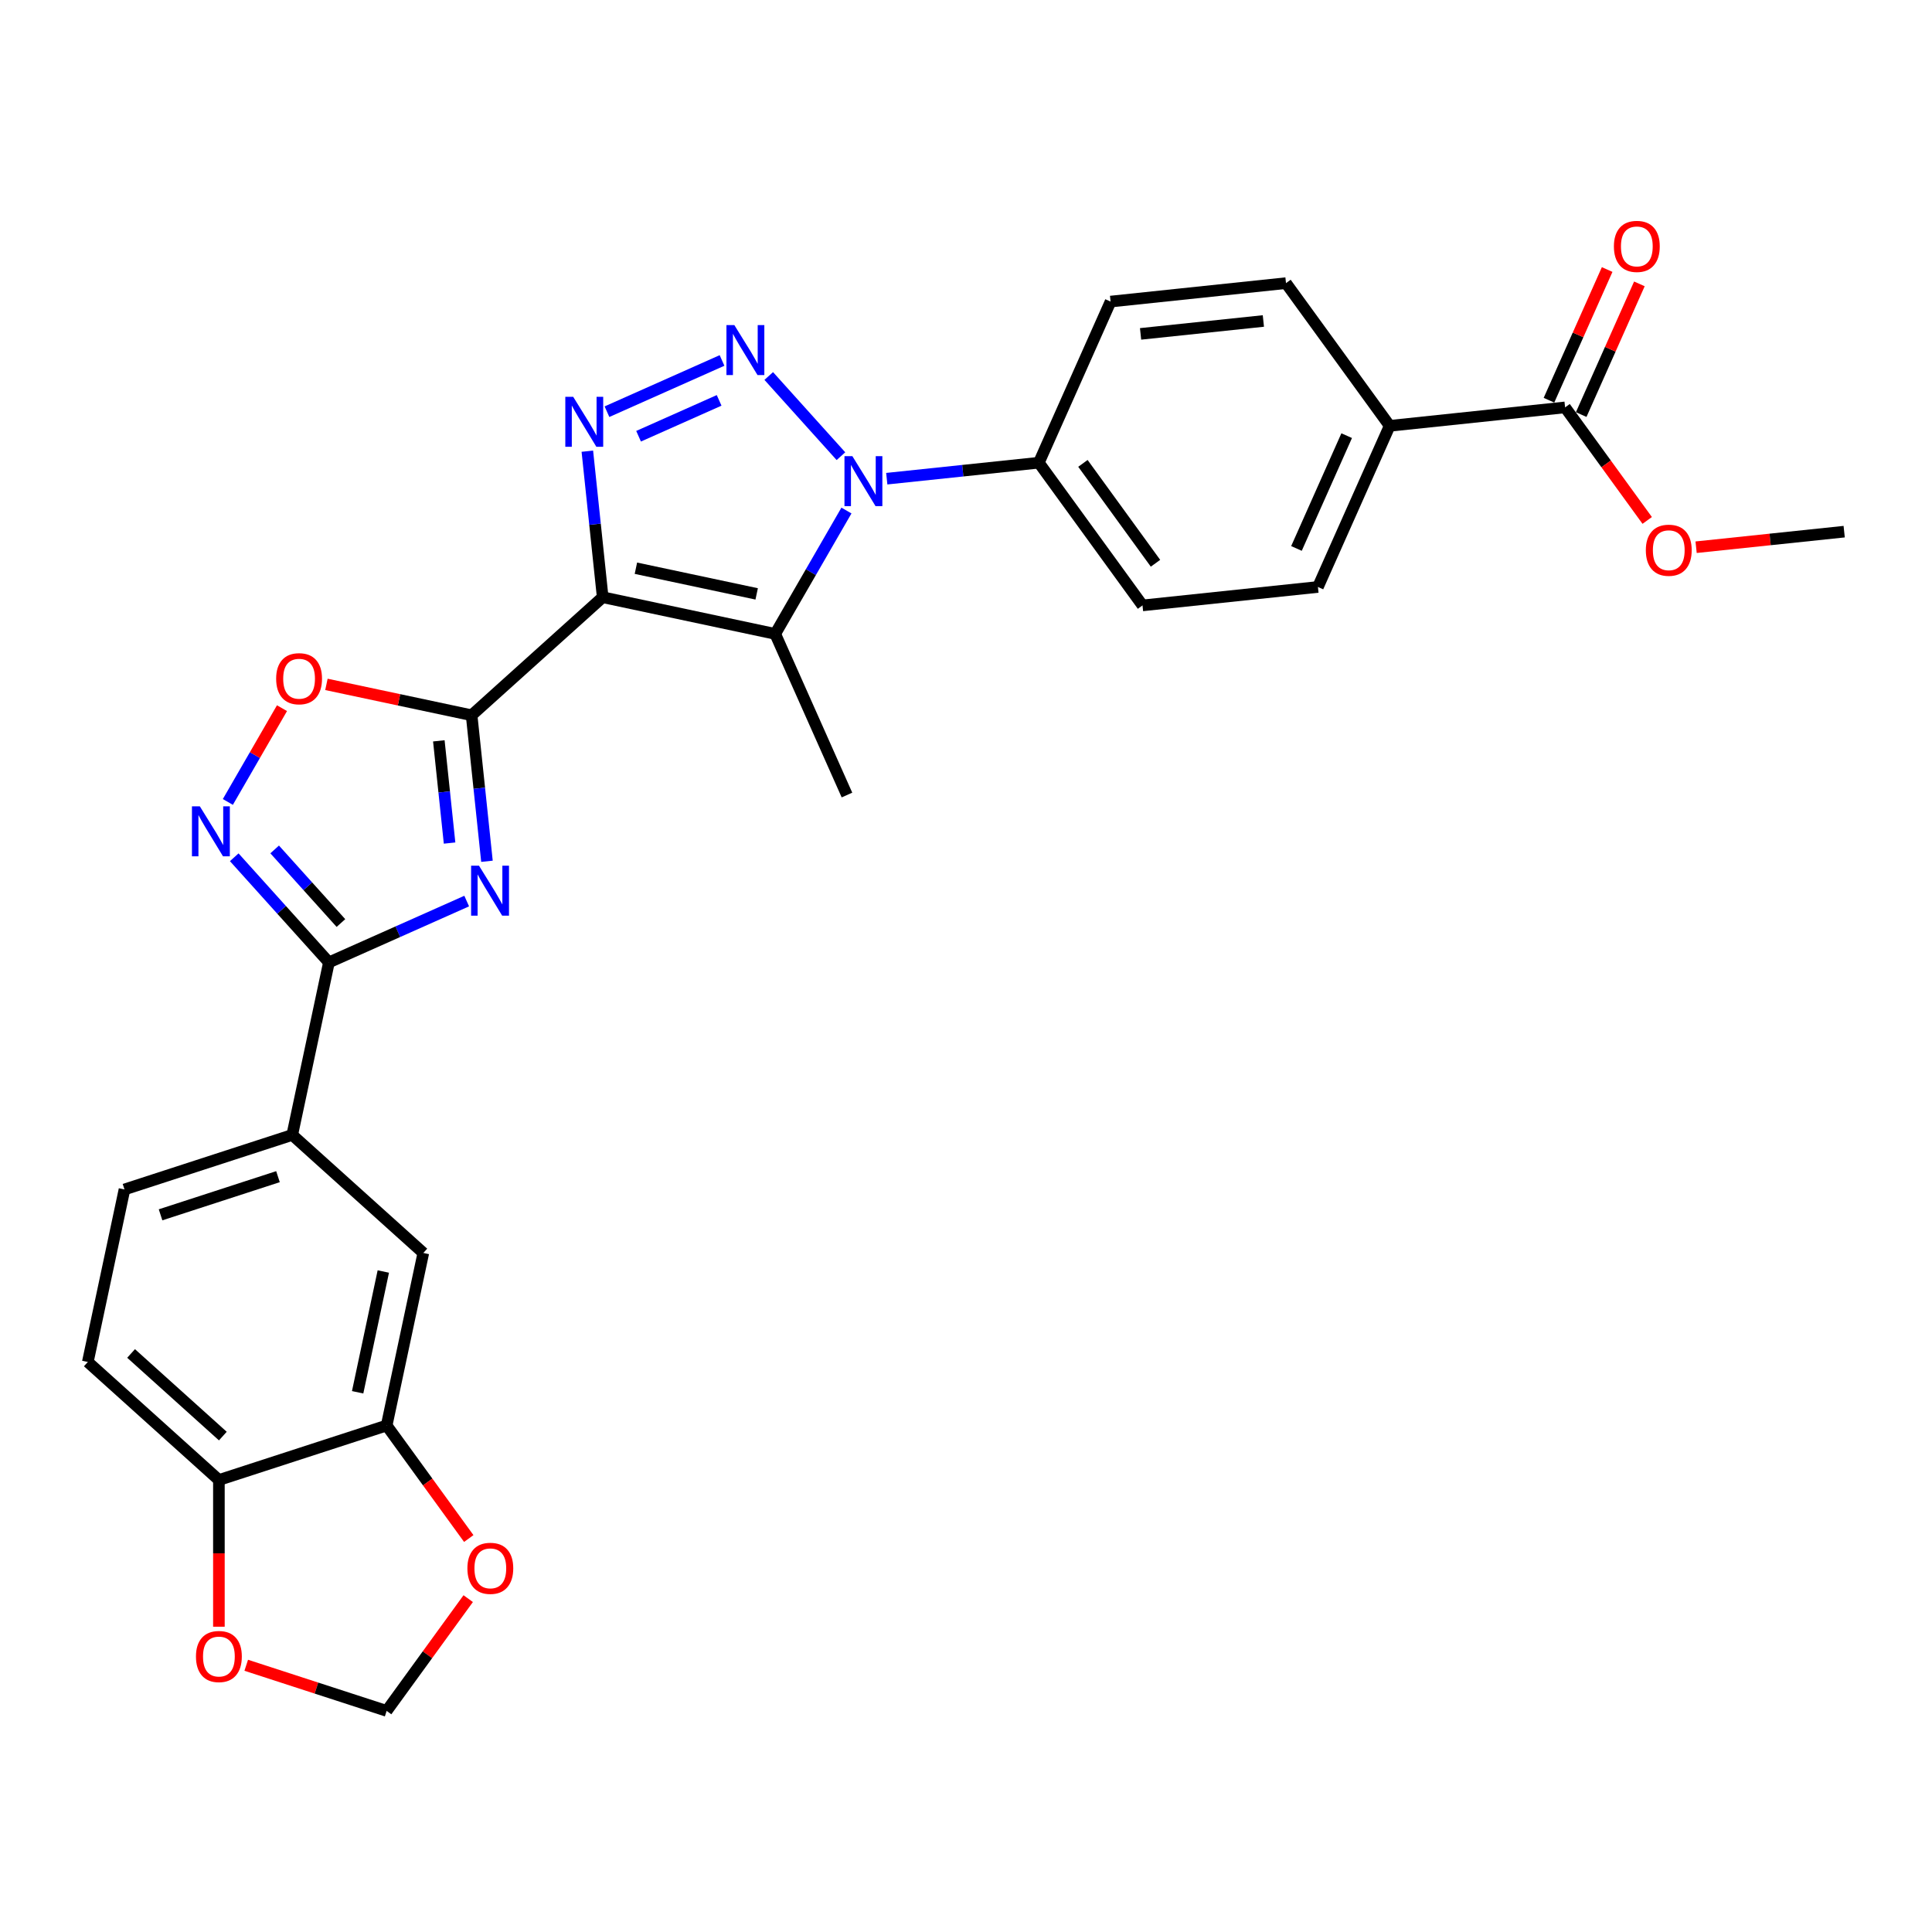 <?xml version='1.0' encoding='iso-8859-1'?>
<svg version='1.1' baseProfile='full'
              xmlns='http://www.w3.org/2000/svg'
                      xmlns:rdkit='http://www.rdkit.org/xml'
                      xmlns:xlink='http://www.w3.org/1999/xlink'
                  xml:space='preserve'
width='1000px' height='1000px' viewBox='0 0 1000 1000'>
<!-- END OF HEADER -->
<rect style='opacity:1.0;fill:#FFFFFF;stroke:none' width='1000' height='1000' x='0' y='0'> </rect>
<path class='bond-1' d='M 311.952,309.123 L 244.106,370.212' style='fill:none;fill-rule:evenodd;stroke:#000000;stroke-width:6px;stroke-linecap:butt;stroke-linejoin:miter;stroke-opacity:1' />
<path class='bond-3' d='M 311.952,309.123 L 307.98,271.33' style='fill:none;fill-rule:evenodd;stroke:#000000;stroke-width:6px;stroke-linecap:butt;stroke-linejoin:miter;stroke-opacity:1' />
<path class='bond-3' d='M 307.98,271.33 L 304.008,233.537' style='fill:none;fill-rule:evenodd;stroke:#0000FF;stroke-width:6px;stroke-linecap:butt;stroke-linejoin:miter;stroke-opacity:1' />
<path class='bond-4' d='M 311.952,309.123 L 401.254,328.105' style='fill:none;fill-rule:evenodd;stroke:#000000;stroke-width:6px;stroke-linecap:butt;stroke-linejoin:miter;stroke-opacity:1' />
<path class='bond-4' d='M 329.144,294.11 L 391.655,307.397' style='fill:none;fill-rule:evenodd;stroke:#000000;stroke-width:6px;stroke-linecap:butt;stroke-linejoin:miter;stroke-opacity:1' />
<path class='bond-0' d='M 373.725,186.575 L 314.166,213.092' style='fill:none;fill-rule:evenodd;stroke:#0000FF;stroke-width:6px;stroke-linecap:butt;stroke-linejoin:miter;stroke-opacity:1' />
<path class='bond-0' d='M 372.218,207.233 L 330.527,225.795' style='fill:none;fill-rule:evenodd;stroke:#0000FF;stroke-width:6px;stroke-linecap:butt;stroke-linejoin:miter;stroke-opacity:1' />
<path class='bond-29' d='M 397.9,194.618 L 435.266,236.116' style='fill:none;fill-rule:evenodd;stroke:#0000FF;stroke-width:6px;stroke-linecap:butt;stroke-linejoin:miter;stroke-opacity:1' />
<path class='bond-5' d='M 244.106,370.212 L 248.078,408.005' style='fill:none;fill-rule:evenodd;stroke:#000000;stroke-width:6px;stroke-linecap:butt;stroke-linejoin:miter;stroke-opacity:1' />
<path class='bond-5' d='M 248.078,408.005 L 252.05,445.798' style='fill:none;fill-rule:evenodd;stroke:#0000FF;stroke-width:6px;stroke-linecap:butt;stroke-linejoin:miter;stroke-opacity:1' />
<path class='bond-5' d='M 227.138,383.459 L 229.919,409.914' style='fill:none;fill-rule:evenodd;stroke:#000000;stroke-width:6px;stroke-linecap:butt;stroke-linejoin:miter;stroke-opacity:1' />
<path class='bond-5' d='M 229.919,409.914 L 232.699,436.369' style='fill:none;fill-rule:evenodd;stroke:#0000FF;stroke-width:6px;stroke-linecap:butt;stroke-linejoin:miter;stroke-opacity:1' />
<path class='bond-8' d='M 244.106,370.212 L 206.531,362.225' style='fill:none;fill-rule:evenodd;stroke:#000000;stroke-width:6px;stroke-linecap:butt;stroke-linejoin:miter;stroke-opacity:1' />
<path class='bond-8' d='M 206.531,362.225 L 168.956,354.238' style='fill:none;fill-rule:evenodd;stroke:#FF0000;stroke-width:6px;stroke-linecap:butt;stroke-linejoin:miter;stroke-opacity:1' />
<path class='bond-2' d='M 438.12,264.25 L 419.687,296.177' style='fill:none;fill-rule:evenodd;stroke:#0000FF;stroke-width:6px;stroke-linecap:butt;stroke-linejoin:miter;stroke-opacity:1' />
<path class='bond-2' d='M 419.687,296.177 L 401.254,328.105' style='fill:none;fill-rule:evenodd;stroke:#000000;stroke-width:6px;stroke-linecap:butt;stroke-linejoin:miter;stroke-opacity:1' />
<path class='bond-12' d='M 458.989,247.769 L 498.344,243.633' style='fill:none;fill-rule:evenodd;stroke:#0000FF;stroke-width:6px;stroke-linecap:butt;stroke-linejoin:miter;stroke-opacity:1' />
<path class='bond-12' d='M 498.344,243.633 L 537.698,239.497' style='fill:none;fill-rule:evenodd;stroke:#000000;stroke-width:6px;stroke-linecap:butt;stroke-linejoin:miter;stroke-opacity:1' />
<path class='bond-26' d='M 401.254,328.105 L 438.387,411.508' style='fill:none;fill-rule:evenodd;stroke:#000000;stroke-width:6px;stroke-linecap:butt;stroke-linejoin:miter;stroke-opacity:1' />
<path class='bond-6' d='M 241.561,466.39 L 205.904,482.266' style='fill:none;fill-rule:evenodd;stroke:#0000FF;stroke-width:6px;stroke-linecap:butt;stroke-linejoin:miter;stroke-opacity:1' />
<path class='bond-6' d='M 205.904,482.266 L 170.246,498.142' style='fill:none;fill-rule:evenodd;stroke:#000000;stroke-width:6px;stroke-linecap:butt;stroke-linejoin:miter;stroke-opacity:1' />
<path class='bond-9' d='M 170.246,498.142 L 151.264,587.443' style='fill:none;fill-rule:evenodd;stroke:#000000;stroke-width:6px;stroke-linecap:butt;stroke-linejoin:miter;stroke-opacity:1' />
<path class='bond-30' d='M 170.246,498.142 L 145.745,470.931' style='fill:none;fill-rule:evenodd;stroke:#000000;stroke-width:6px;stroke-linecap:butt;stroke-linejoin:miter;stroke-opacity:1' />
<path class='bond-30' d='M 145.745,470.931 L 121.244,443.72' style='fill:none;fill-rule:evenodd;stroke:#0000FF;stroke-width:6px;stroke-linecap:butt;stroke-linejoin:miter;stroke-opacity:1' />
<path class='bond-30' d='M 176.465,477.761 L 159.314,458.713' style='fill:none;fill-rule:evenodd;stroke:#000000;stroke-width:6px;stroke-linecap:butt;stroke-linejoin:miter;stroke-opacity:1' />
<path class='bond-30' d='M 159.314,458.713 L 142.164,439.666' style='fill:none;fill-rule:evenodd;stroke:#0000FF;stroke-width:6px;stroke-linecap:butt;stroke-linejoin:miter;stroke-opacity:1' />
<path class='bond-7' d='M 117.938,415.086 L 131.949,390.817' style='fill:none;fill-rule:evenodd;stroke:#0000FF;stroke-width:6px;stroke-linecap:butt;stroke-linejoin:miter;stroke-opacity:1' />
<path class='bond-7' d='M 131.949,390.817 L 145.96,366.549' style='fill:none;fill-rule:evenodd;stroke:#FF0000;stroke-width:6px;stroke-linecap:butt;stroke-linejoin:miter;stroke-opacity:1' />
<path class='bond-13' d='M 151.264,587.443 L 219.11,648.532' style='fill:none;fill-rule:evenodd;stroke:#000000;stroke-width:6px;stroke-linecap:butt;stroke-linejoin:miter;stroke-opacity:1' />
<path class='bond-20' d='M 151.264,587.443 L 64.436,615.655' style='fill:none;fill-rule:evenodd;stroke:#000000;stroke-width:6px;stroke-linecap:butt;stroke-linejoin:miter;stroke-opacity:1' />
<path class='bond-20' d='M 143.882,609.041 L 83.103,628.789' style='fill:none;fill-rule:evenodd;stroke:#000000;stroke-width:6px;stroke-linecap:butt;stroke-linejoin:miter;stroke-opacity:1' />
<path class='bond-10' d='M 200.129,737.834 L 219.11,648.532' style='fill:none;fill-rule:evenodd;stroke:#000000;stroke-width:6px;stroke-linecap:butt;stroke-linejoin:miter;stroke-opacity:1' />
<path class='bond-10' d='M 185.116,720.642 L 198.403,658.131' style='fill:none;fill-rule:evenodd;stroke:#000000;stroke-width:6px;stroke-linecap:butt;stroke-linejoin:miter;stroke-opacity:1' />
<path class='bond-15' d='M 200.129,737.834 L 221.382,767.086' style='fill:none;fill-rule:evenodd;stroke:#000000;stroke-width:6px;stroke-linecap:butt;stroke-linejoin:miter;stroke-opacity:1' />
<path class='bond-15' d='M 221.382,767.086 L 242.635,796.338' style='fill:none;fill-rule:evenodd;stroke:#FF0000;stroke-width:6px;stroke-linecap:butt;stroke-linejoin:miter;stroke-opacity:1' />
<path class='bond-32' d='M 200.129,737.834 L 113.301,766.046' style='fill:none;fill-rule:evenodd;stroke:#000000;stroke-width:6px;stroke-linecap:butt;stroke-linejoin:miter;stroke-opacity:1' />
<path class='bond-11' d='M 810.087,210.867 L 719.29,220.41' style='fill:none;fill-rule:evenodd;stroke:#000000;stroke-width:6px;stroke-linecap:butt;stroke-linejoin:miter;stroke-opacity:1' />
<path class='bond-19' d='M 818.427,214.581 L 833.486,180.758' style='fill:none;fill-rule:evenodd;stroke:#000000;stroke-width:6px;stroke-linecap:butt;stroke-linejoin:miter;stroke-opacity:1' />
<path class='bond-19' d='M 833.486,180.758 L 848.545,146.935' style='fill:none;fill-rule:evenodd;stroke:#FF0000;stroke-width:6px;stroke-linecap:butt;stroke-linejoin:miter;stroke-opacity:1' />
<path class='bond-19' d='M 801.746,207.154 L 816.805,173.331' style='fill:none;fill-rule:evenodd;stroke:#000000;stroke-width:6px;stroke-linecap:butt;stroke-linejoin:miter;stroke-opacity:1' />
<path class='bond-19' d='M 816.805,173.331 L 831.864,139.508' style='fill:none;fill-rule:evenodd;stroke:#FF0000;stroke-width:6px;stroke-linecap:butt;stroke-linejoin:miter;stroke-opacity:1' />
<path class='bond-27' d='M 810.087,210.867 L 831.34,240.119' style='fill:none;fill-rule:evenodd;stroke:#000000;stroke-width:6px;stroke-linecap:butt;stroke-linejoin:miter;stroke-opacity:1' />
<path class='bond-27' d='M 831.34,240.119 L 852.592,269.372' style='fill:none;fill-rule:evenodd;stroke:#FF0000;stroke-width:6px;stroke-linecap:butt;stroke-linejoin:miter;stroke-opacity:1' />
<path class='bond-21' d='M 537.698,239.497 L 574.832,156.093' style='fill:none;fill-rule:evenodd;stroke:#000000;stroke-width:6px;stroke-linecap:butt;stroke-linejoin:miter;stroke-opacity:1' />
<path class='bond-22' d='M 537.698,239.497 L 591.361,313.357' style='fill:none;fill-rule:evenodd;stroke:#000000;stroke-width:6px;stroke-linecap:butt;stroke-linejoin:miter;stroke-opacity:1' />
<path class='bond-22' d='M 560.519,239.843 L 598.083,291.545' style='fill:none;fill-rule:evenodd;stroke:#000000;stroke-width:6px;stroke-linecap:butt;stroke-linejoin:miter;stroke-opacity:1' />
<path class='bond-14' d='M 113.301,766.046 L 45.455,704.957' style='fill:none;fill-rule:evenodd;stroke:#000000;stroke-width:6px;stroke-linecap:butt;stroke-linejoin:miter;stroke-opacity:1' />
<path class='bond-14' d='M 115.342,743.313 L 67.849,700.551' style='fill:none;fill-rule:evenodd;stroke:#000000;stroke-width:6px;stroke-linecap:butt;stroke-linejoin:miter;stroke-opacity:1' />
<path class='bond-17' d='M 113.301,766.046 L 113.301,804.016' style='fill:none;fill-rule:evenodd;stroke:#000000;stroke-width:6px;stroke-linecap:butt;stroke-linejoin:miter;stroke-opacity:1' />
<path class='bond-17' d='M 113.301,804.016 L 113.301,841.986' style='fill:none;fill-rule:evenodd;stroke:#FF0000;stroke-width:6px;stroke-linecap:butt;stroke-linejoin:miter;stroke-opacity:1' />
<path class='bond-18' d='M 242.343,827.452 L 221.236,856.503' style='fill:none;fill-rule:evenodd;stroke:#FF0000;stroke-width:6px;stroke-linecap:butt;stroke-linejoin:miter;stroke-opacity:1' />
<path class='bond-18' d='M 221.236,856.503 L 200.129,885.554' style='fill:none;fill-rule:evenodd;stroke:#000000;stroke-width:6px;stroke-linecap:butt;stroke-linejoin:miter;stroke-opacity:1' />
<path class='bond-16' d='M 719.29,220.41 L 682.157,303.814' style='fill:none;fill-rule:evenodd;stroke:#000000;stroke-width:6px;stroke-linecap:butt;stroke-linejoin:miter;stroke-opacity:1' />
<path class='bond-16' d='M 697.04,225.494 L 671.046,283.877' style='fill:none;fill-rule:evenodd;stroke:#000000;stroke-width:6px;stroke-linecap:butt;stroke-linejoin:miter;stroke-opacity:1' />
<path class='bond-31' d='M 719.29,220.41 L 665.628,146.55' style='fill:none;fill-rule:evenodd;stroke:#000000;stroke-width:6px;stroke-linecap:butt;stroke-linejoin:miter;stroke-opacity:1' />
<path class='bond-33' d='M 127.452,861.94 L 163.79,873.747' style='fill:none;fill-rule:evenodd;stroke:#FF0000;stroke-width:6px;stroke-linecap:butt;stroke-linejoin:miter;stroke-opacity:1' />
<path class='bond-33' d='M 163.79,873.747 L 200.129,885.554' style='fill:none;fill-rule:evenodd;stroke:#000000;stroke-width:6px;stroke-linecap:butt;stroke-linejoin:miter;stroke-opacity:1' />
<path class='bond-23' d='M 64.436,615.655 L 45.455,704.957' style='fill:none;fill-rule:evenodd;stroke:#000000;stroke-width:6px;stroke-linecap:butt;stroke-linejoin:miter;stroke-opacity:1' />
<path class='bond-24' d='M 574.832,156.093 L 665.628,146.55' style='fill:none;fill-rule:evenodd;stroke:#000000;stroke-width:6px;stroke-linecap:butt;stroke-linejoin:miter;stroke-opacity:1' />
<path class='bond-24' d='M 590.36,172.821 L 653.917,166.141' style='fill:none;fill-rule:evenodd;stroke:#000000;stroke-width:6px;stroke-linecap:butt;stroke-linejoin:miter;stroke-opacity:1' />
<path class='bond-25' d='M 591.361,313.357 L 682.157,303.814' style='fill:none;fill-rule:evenodd;stroke:#000000;stroke-width:6px;stroke-linecap:butt;stroke-linejoin:miter;stroke-opacity:1' />
<path class='bond-28' d='M 877.9,283.24 L 916.223,279.212' style='fill:none;fill-rule:evenodd;stroke:#FF0000;stroke-width:6px;stroke-linecap:butt;stroke-linejoin:miter;stroke-opacity:1' />
<path class='bond-28' d='M 916.223,279.212 L 954.545,275.185' style='fill:none;fill-rule:evenodd;stroke:#000000;stroke-width:6px;stroke-linecap:butt;stroke-linejoin:miter;stroke-opacity:1' />
<path  class='atom-1' d='M 380.097 168.266
L 388.57 181.96
Q 389.41 183.311, 390.761 185.758
Q 392.112 188.205, 392.185 188.351
L 392.185 168.266
L 395.618 168.266
L 395.618 194.121
L 392.076 194.121
L 382.982 179.148
Q 381.923 177.395, 380.791 175.387
Q 379.696 173.378, 379.367 172.757
L 379.367 194.121
L 376.007 194.121
L 376.007 168.266
L 380.097 168.266
' fill='#0000FF'/>
<path  class='atom-3' d='M 441.187 236.112
L 449.659 249.806
Q 450.499 251.158, 451.85 253.604
Q 453.201 256.051, 453.274 256.197
L 453.274 236.112
L 456.707 236.112
L 456.707 261.967
L 453.165 261.967
L 444.072 246.995
Q 443.013 245.242, 441.881 243.233
Q 440.785 241.225, 440.456 240.604
L 440.456 261.967
L 437.097 261.967
L 437.097 236.112
L 441.187 236.112
' fill='#0000FF'/>
<path  class='atom-4' d='M 296.694 205.399
L 305.166 219.094
Q 306.006 220.445, 307.358 222.892
Q 308.709 225.338, 308.782 225.484
L 308.782 205.399
L 312.215 205.399
L 312.215 231.254
L 308.672 231.254
L 299.579 216.282
Q 298.52 214.529, 297.388 212.52
Q 296.292 210.512, 295.964 209.891
L 295.964 231.254
L 292.604 231.254
L 292.604 205.399
L 296.694 205.399
' fill='#0000FF'/>
<path  class='atom-6' d='M 247.934 448.081
L 256.406 461.775
Q 257.246 463.126, 258.597 465.573
Q 259.948 468.02, 260.022 468.166
L 260.022 448.081
L 263.454 448.081
L 263.454 473.936
L 259.912 473.936
L 250.819 458.963
Q 249.76 457.21, 248.628 455.202
Q 247.532 453.193, 247.203 452.573
L 247.203 473.936
L 243.844 473.936
L 243.844 448.081
L 247.934 448.081
' fill='#0000FF'/>
<path  class='atom-8' d='M 103.441 417.368
L 111.914 431.062
Q 112.754 432.414, 114.105 434.86
Q 115.456 437.307, 115.529 437.453
L 115.529 417.368
L 118.962 417.368
L 118.962 443.223
L 115.419 443.223
L 106.326 428.25
Q 105.267 426.498, 104.135 424.489
Q 103.04 422.481, 102.711 421.86
L 102.711 443.223
L 99.351 443.223
L 99.351 417.368
L 103.441 417.368
' fill='#0000FF'/>
<path  class='atom-9' d='M 142.936 351.304
Q 142.936 345.095, 146.004 341.626
Q 149.071 338.157, 154.805 338.157
Q 160.538 338.157, 163.606 341.626
Q 166.673 345.095, 166.673 351.304
Q 166.673 357.585, 163.569 361.164
Q 160.465 364.706, 154.805 364.706
Q 149.108 364.706, 146.004 361.164
Q 142.936 357.621, 142.936 351.304
M 154.805 361.784
Q 158.749 361.784, 160.867 359.155
Q 163.021 356.489, 163.021 351.304
Q 163.021 346.228, 160.867 343.671
Q 158.749 341.078, 154.805 341.078
Q 150.861 341.078, 148.706 343.635
Q 146.588 346.191, 146.588 351.304
Q 146.588 356.526, 148.706 359.155
Q 150.861 361.784, 154.805 361.784
' fill='#FF0000'/>
<path  class='atom-16' d='M 241.923 811.767
Q 241.923 805.559, 244.991 802.09
Q 248.058 798.62, 253.792 798.62
Q 259.525 798.62, 262.593 802.09
Q 265.66 805.559, 265.66 811.767
Q 265.66 818.048, 262.556 821.627
Q 259.452 825.169, 253.792 825.169
Q 248.095 825.169, 244.991 821.627
Q 241.923 818.085, 241.923 811.767
M 253.792 822.248
Q 257.736 822.248, 259.854 819.618
Q 262.008 816.953, 262.008 811.767
Q 262.008 806.691, 259.854 804.135
Q 257.736 801.542, 253.792 801.542
Q 249.848 801.542, 247.693 804.098
Q 245.575 806.654, 245.575 811.767
Q 245.575 816.989, 247.693 819.618
Q 249.848 822.248, 253.792 822.248
' fill='#FF0000'/>
<path  class='atom-18' d='M 101.432 857.415
Q 101.432 851.207, 104.5 847.738
Q 107.568 844.268, 113.301 844.268
Q 119.034 844.268, 122.102 847.738
Q 125.169 851.207, 125.169 857.415
Q 125.169 863.696, 122.065 867.275
Q 118.961 870.817, 113.301 870.817
Q 107.604 870.817, 104.5 867.275
Q 101.432 863.733, 101.432 857.415
M 113.301 867.896
Q 117.245 867.896, 119.363 865.267
Q 121.518 862.601, 121.518 857.415
Q 121.518 852.339, 119.363 849.783
Q 117.245 847.19, 113.301 847.19
Q 109.357 847.19, 107.202 849.746
Q 105.084 852.303, 105.084 857.415
Q 105.084 862.637, 107.202 865.267
Q 109.357 867.896, 113.301 867.896
' fill='#FF0000'/>
<path  class='atom-20' d='M 835.352 127.537
Q 835.352 121.329, 838.419 117.86
Q 841.487 114.39, 847.22 114.39
Q 852.954 114.39, 856.021 117.86
Q 859.089 121.329, 859.089 127.537
Q 859.089 133.818, 855.985 137.397
Q 852.881 140.939, 847.22 140.939
Q 841.523 140.939, 838.419 137.397
Q 835.352 133.855, 835.352 127.537
M 847.22 138.018
Q 851.164 138.018, 853.282 135.388
Q 855.437 132.723, 855.437 127.537
Q 855.437 122.461, 853.282 119.905
Q 851.164 117.312, 847.22 117.312
Q 843.276 117.312, 841.122 119.868
Q 839.004 122.424, 839.004 127.537
Q 839.004 132.759, 841.122 135.388
Q 843.276 138.018, 847.22 138.018
' fill='#FF0000'/>
<path  class='atom-28' d='M 851.881 284.801
Q 851.881 278.592, 854.948 275.123
Q 858.016 271.654, 863.749 271.654
Q 869.483 271.654, 872.55 275.123
Q 875.618 278.592, 875.618 284.801
Q 875.618 291.082, 872.514 294.661
Q 869.41 298.203, 863.749 298.203
Q 858.052 298.203, 854.948 294.661
Q 851.881 291.118, 851.881 284.801
M 863.749 295.281
Q 867.693 295.281, 869.811 292.652
Q 871.966 289.986, 871.966 284.801
Q 871.966 279.725, 869.811 277.168
Q 867.693 274.575, 863.749 274.575
Q 859.805 274.575, 857.651 277.132
Q 855.533 279.688, 855.533 284.801
Q 855.533 290.023, 857.651 292.652
Q 859.805 295.281, 863.749 295.281
' fill='#FF0000'/>
</svg>
